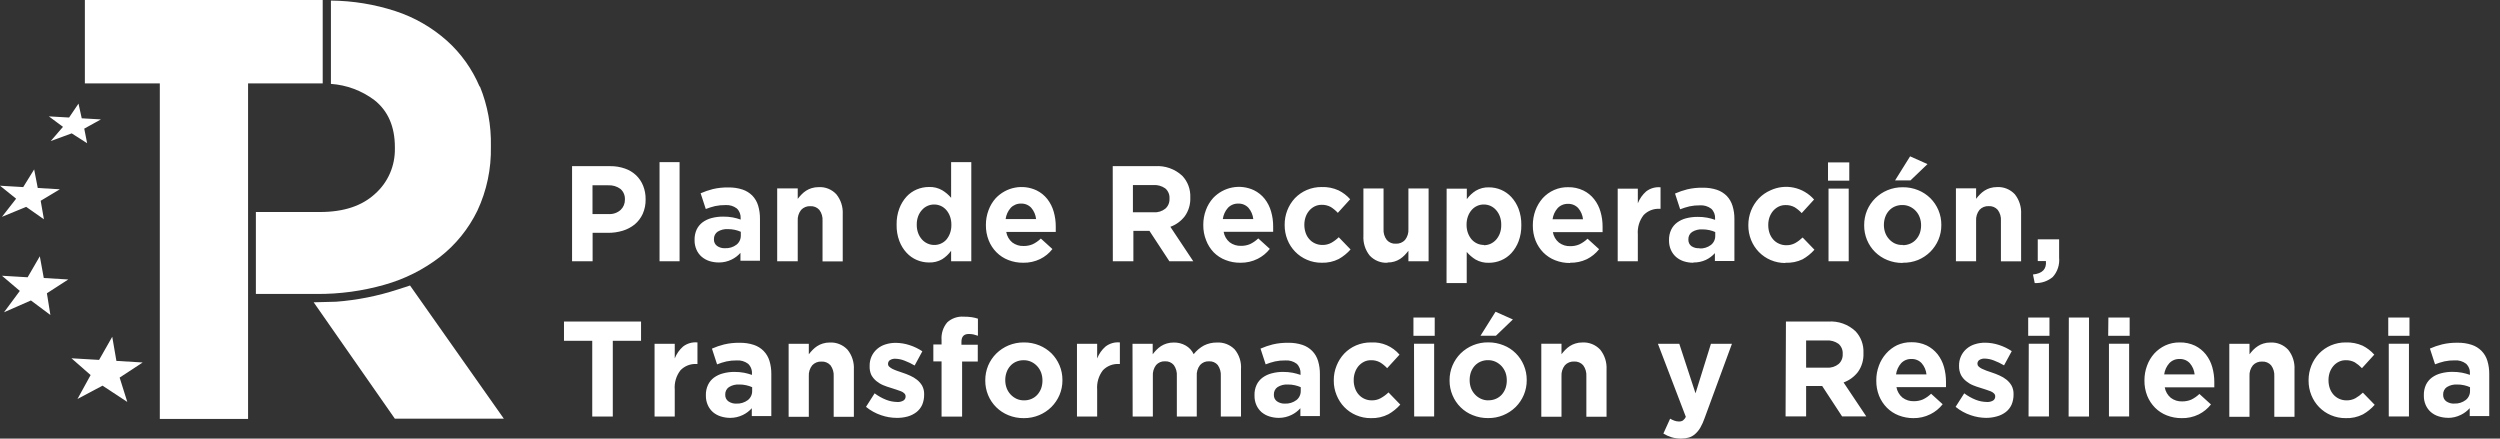 <svg width="228" height="40" viewBox="0 0 228 40" fill="none" xmlns="http://www.w3.org/2000/svg">
<rect x="0" y="0" width="228" height="40" fill="#333333" stroke="none"/>
<path d="M29.431 6.10352e-05V7.608H22.624V38.206H14.575V7.608H7.74V6.10352e-05H29.431ZM45.95 38.182H36.009L28.607 27.569L30.649 27.517C32.56 27.373 34.447 26.998 36.271 26.402L37.395 26.038L45.95 38.182Z" fill="white"/>
<path d="M10.911 34.436L11.609 36.656L9.351 35.172L7.065 36.388L8.264 34.206L6.517 32.675L9.037 32.823L10.237 30.713L10.616 32.914L13.015 33.058L10.911 34.436ZM6.226 25.488L3.992 25.354L3.631 23.373L2.521 25.287L0.178 25.148L1.808 26.531L0.365 28.479L2.82 27.402L4.596 28.727L4.277 26.747L6.226 25.488ZM5.458 17.263L3.443 17.144L3.115 15.45L2.118 17.062L0 16.938L1.471 18.12L0.178 19.775L2.389 18.866L4.006 20L3.71 18.311L5.458 17.263ZM9.206 10.89L7.454 10.79L7.159 9.45L6.301 10.718L4.455 10.613L5.744 11.569L4.624 12.866L6.54 12.163L7.946 13.062L7.683 11.732L9.206 10.89ZM43.739 7.895C43.061 6.296 42.045 4.869 40.764 3.718C39.39 2.496 37.786 1.575 36.051 1.01C34.152 0.393 32.173 0.07 30.18 0.053C30.18 2.593 30.18 5.096 30.18 7.651C31.61 7.749 32.983 8.26 34.139 9.125C35.389 10.11 36.013 11.546 36.013 13.431V13.541C36.027 14.32 35.874 15.094 35.564 15.806C35.254 16.519 34.795 17.154 34.219 17.665C33.02 18.782 31.336 19.338 29.169 19.335H23.336C23.336 21.842 23.336 24.306 23.336 26.809H28.887C30.984 26.824 33.072 26.539 35.09 25.962C36.916 25.448 38.629 24.586 40.141 23.421C41.572 22.302 42.734 20.863 43.537 19.215C44.39 17.392 44.812 15.389 44.769 13.369V13.302C44.807 11.448 44.467 9.607 43.772 7.895H43.739Z" fill="white"/>
<path d="M52.172 15.153H55.634C56.097 15.145 56.559 15.219 56.997 15.373C57.375 15.502 57.721 15.71 58.014 15.986C58.293 16.254 58.511 16.58 58.656 16.943C58.809 17.33 58.886 17.745 58.88 18.163V18.187C58.89 18.643 58.798 19.096 58.613 19.512C58.442 19.882 58.193 20.209 57.883 20.469C57.557 20.729 57.187 20.924 56.791 21.043C56.356 21.174 55.904 21.239 55.451 21.234H54.046V23.828H52.172V15.153ZM55.512 19.521C55.91 19.548 56.303 19.412 56.603 19.143C56.729 19.024 56.828 18.88 56.895 18.719C56.962 18.558 56.995 18.385 56.992 18.21V18.187C57 18.006 56.968 17.826 56.897 17.66C56.827 17.494 56.72 17.347 56.585 17.23C56.264 16.994 55.874 16.878 55.479 16.899H54.036V19.521H55.512ZM60.15 14.785H61.977V23.828H60.15V14.785ZM65.566 23.938C65.272 23.94 64.98 23.896 64.699 23.809C64.441 23.726 64.201 23.592 63.992 23.416C63.792 23.242 63.632 23.024 63.523 22.78C63.401 22.507 63.34 22.209 63.345 21.909V21.885C63.336 21.555 63.401 21.228 63.537 20.928C63.663 20.669 63.848 20.445 64.076 20.273C64.325 20.093 64.605 19.961 64.901 19.885C65.247 19.796 65.603 19.752 65.959 19.756C66.25 19.752 66.54 19.776 66.826 19.828C67.071 19.876 67.312 19.941 67.548 20.024V19.914C67.558 19.746 67.532 19.578 67.472 19.421C67.411 19.265 67.317 19.124 67.196 19.01C66.897 18.784 66.528 18.675 66.156 18.703C65.841 18.699 65.527 18.729 65.219 18.794C64.929 18.864 64.645 18.954 64.367 19.062L63.898 17.627C64.259 17.469 64.632 17.34 65.013 17.244C65.474 17.136 65.946 17.086 66.418 17.096C66.86 17.085 67.3 17.15 67.721 17.287C68.054 17.4 68.359 17.588 68.611 17.837C68.856 18.093 69.037 18.405 69.141 18.746C69.257 19.137 69.314 19.544 69.309 19.952V23.78H67.529V23.062C67.301 23.319 67.025 23.527 66.718 23.675C66.358 23.85 65.965 23.94 65.566 23.938ZM66.123 22.636C66.498 22.656 66.867 22.543 67.168 22.316C67.294 22.217 67.396 22.09 67.464 21.943C67.533 21.797 67.566 21.636 67.562 21.474V21.139C67.388 21.061 67.208 21.002 67.023 20.962C66.813 20.916 66.6 20.894 66.386 20.895C66.058 20.875 65.731 20.957 65.449 21.129C65.34 21.203 65.252 21.305 65.193 21.424C65.134 21.543 65.106 21.675 65.111 21.809V21.832C65.106 21.948 65.129 22.062 65.178 22.166C65.227 22.269 65.301 22.359 65.392 22.426C65.606 22.578 65.864 22.652 66.123 22.636ZM70.879 17.182H72.753V18.139C72.859 17.997 72.975 17.863 73.099 17.737C73.224 17.605 73.364 17.49 73.516 17.392C73.673 17.29 73.844 17.212 74.022 17.158C74.228 17.096 74.441 17.066 74.655 17.067C74.956 17.048 75.258 17.097 75.539 17.21C75.82 17.324 76.073 17.498 76.28 17.723C76.687 18.23 76.893 18.876 76.857 19.531V23.837H75.015V20.148C75.043 19.788 74.94 19.43 74.725 19.143C74.622 19.028 74.495 18.937 74.353 18.878C74.211 18.82 74.058 18.794 73.905 18.804C73.749 18.795 73.593 18.82 73.447 18.879C73.301 18.938 73.17 19.028 73.062 19.143C72.838 19.426 72.727 19.785 72.753 20.148V23.828H70.879V17.182ZM84.723 23.938C84.343 23.938 83.968 23.861 83.617 23.713C83.262 23.564 82.943 23.338 82.68 23.053C82.392 22.742 82.168 22.376 82.019 21.976C81.845 21.509 81.761 21.012 81.771 20.512V20.479C81.761 19.979 81.845 19.482 82.019 19.014C82.168 18.616 82.388 18.251 82.671 17.938C82.933 17.652 83.253 17.427 83.608 17.277C83.961 17.129 84.34 17.052 84.723 17.053C85.147 17.035 85.567 17.14 85.936 17.354C86.24 17.537 86.513 17.769 86.742 18.043V14.785H88.583V23.828H86.742V22.871C86.521 23.179 86.244 23.44 85.927 23.641C85.564 23.85 85.153 23.953 84.737 23.938H84.723ZM85.191 22.34C85.399 22.345 85.605 22.304 85.796 22.222C85.988 22.139 86.16 22.017 86.302 21.861C86.447 21.689 86.561 21.491 86.639 21.277C86.725 21.039 86.768 20.786 86.765 20.531V20.479C86.767 20.224 86.725 19.971 86.639 19.732C86.562 19.519 86.448 19.323 86.302 19.153C86.164 18.994 85.995 18.867 85.805 18.78C85.612 18.693 85.402 18.649 85.191 18.651C84.982 18.649 84.774 18.693 84.583 18.779C84.391 18.866 84.22 18.994 84.081 19.153C83.93 19.32 83.812 19.515 83.734 19.727C83.647 19.968 83.604 20.222 83.608 20.479V20.507C83.605 20.762 83.647 21.015 83.734 21.254C83.813 21.469 83.93 21.667 84.081 21.837C84.222 21.994 84.392 22.119 84.582 22.206C84.778 22.296 84.99 22.342 85.205 22.34H85.191ZM93.305 23.962C92.844 23.966 92.386 23.882 91.956 23.713C91.553 23.558 91.186 23.319 90.879 23.01C90.573 22.702 90.333 22.334 90.171 21.928C89.996 21.486 89.909 21.013 89.914 20.536V20.512C89.911 20.054 89.992 19.6 90.153 19.172C90.301 18.765 90.525 18.391 90.813 18.072C91.285 17.576 91.895 17.241 92.56 17.114C93.225 16.986 93.913 17.072 94.528 17.359C94.912 17.544 95.25 17.816 95.517 18.153C95.782 18.495 95.979 18.887 96.098 19.306C96.225 19.746 96.288 20.202 96.285 20.66C96.285 20.732 96.285 20.813 96.285 20.895C96.285 20.976 96.285 21.062 96.285 21.153H91.769C91.833 21.529 92.028 21.868 92.317 22.11C92.616 22.335 92.981 22.45 93.352 22.435C93.635 22.44 93.915 22.387 94.177 22.277C94.452 22.146 94.706 21.97 94.926 21.756L95.981 22.713C95.681 23.099 95.3 23.409 94.866 23.622C94.383 23.857 93.854 23.973 93.32 23.962H93.305ZM94.491 19.976C94.451 19.599 94.299 19.243 94.055 18.957C93.936 18.827 93.79 18.725 93.628 18.658C93.466 18.591 93.292 18.561 93.118 18.569C92.944 18.563 92.771 18.594 92.61 18.66C92.449 18.726 92.302 18.825 92.181 18.952C91.927 19.238 91.764 19.594 91.713 19.976H94.491ZM101.481 15.153H105.355C105.803 15.123 106.253 15.185 106.677 15.337C107.102 15.488 107.492 15.725 107.824 16.034C108.072 16.295 108.265 16.606 108.391 16.947C108.516 17.287 108.572 17.651 108.555 18.014C108.582 18.627 108.403 19.232 108.049 19.727C107.709 20.166 107.254 20.498 106.737 20.684L108.827 23.828H106.648L104.83 21.057H103.364V23.828H101.49L101.481 15.153ZM105.229 19.359C105.61 19.386 105.988 19.267 106.287 19.024C106.411 18.913 106.508 18.776 106.572 18.622C106.636 18.468 106.665 18.301 106.658 18.134V18.11C106.67 17.935 106.642 17.76 106.575 17.599C106.508 17.437 106.405 17.294 106.273 17.182C105.958 16.96 105.578 16.852 105.196 16.876H103.322V19.359H105.229ZM113.113 23.962C112.652 23.967 112.194 23.883 111.764 23.713C111.36 23.559 110.993 23.32 110.687 23.01C110.387 22.696 110.152 22.323 109.998 21.914C109.821 21.472 109.733 20.999 109.74 20.521V20.498C109.738 20.04 109.819 19.585 109.979 19.158C110.127 18.751 110.352 18.377 110.64 18.057C111.111 17.562 111.722 17.227 112.387 17.099C113.052 16.972 113.739 17.057 114.355 17.345C114.738 17.531 115.076 17.802 115.343 18.139C115.609 18.481 115.806 18.872 115.924 19.292C116.051 19.731 116.115 20.188 116.112 20.646C116.112 20.718 116.112 20.799 116.112 20.88C116.112 20.962 116.112 21.048 116.112 21.139H111.596C111.658 21.515 111.853 21.855 112.144 22.096C112.443 22.32 112.808 22.435 113.179 22.421C113.462 22.426 113.742 22.372 114.004 22.263C114.279 22.131 114.532 21.955 114.753 21.742L115.807 22.699C115.507 23.083 115.126 23.394 114.692 23.608C114.207 23.85 113.672 23.971 113.132 23.962H113.113ZM114.299 19.976C114.259 19.599 114.107 19.243 113.863 18.957C113.743 18.827 113.598 18.725 113.436 18.658C113.274 18.591 113.1 18.561 112.926 18.569C112.752 18.563 112.579 18.594 112.418 18.66C112.257 18.726 112.11 18.825 111.989 18.952C111.736 19.238 111.572 19.594 111.521 19.976H114.299ZM120.539 23.962C120.076 23.966 119.616 23.874 119.19 23.689C118.788 23.518 118.423 23.268 118.117 22.952C117.815 22.641 117.576 22.272 117.414 21.866C117.245 21.444 117.159 20.992 117.161 20.536V20.512C117.15 19.605 117.486 18.729 118.098 18.072C118.405 17.755 118.769 17.503 119.171 17.33C119.605 17.144 120.073 17.051 120.544 17.057C121.069 17.039 121.591 17.142 122.071 17.359C122.475 17.556 122.836 17.832 123.135 18.172L122.01 19.412C121.819 19.204 121.602 19.024 121.364 18.876C121.107 18.738 120.82 18.67 120.53 18.679C120.311 18.676 120.094 18.726 119.897 18.823C119.708 18.917 119.539 19.049 119.401 19.21C119.258 19.38 119.146 19.574 119.073 19.785C118.996 20.009 118.956 20.245 118.956 20.483V20.512C118.956 20.756 118.995 20.999 119.073 21.23C119.144 21.444 119.257 21.641 119.405 21.809C119.549 21.975 119.726 22.107 119.925 22.196C120.139 22.294 120.371 22.343 120.605 22.34C120.885 22.347 121.162 22.281 121.41 22.148C121.659 22.008 121.888 21.836 122.094 21.636L123.172 22.751C122.862 23.1 122.498 23.394 122.094 23.622C121.611 23.864 121.077 23.98 120.539 23.962ZM126.545 23.962C126.243 23.98 125.941 23.931 125.659 23.817C125.378 23.704 125.124 23.53 124.915 23.306C124.509 22.798 124.305 22.152 124.343 21.498V17.191H126.18V20.88C126.153 21.241 126.258 21.599 126.475 21.885C126.577 22.002 126.705 22.093 126.847 22.151C126.989 22.21 127.142 22.235 127.295 22.225C127.451 22.234 127.607 22.208 127.753 22.149C127.899 22.091 128.03 22.001 128.138 21.885C128.362 21.602 128.473 21.243 128.447 20.88V17.191H130.288V23.828H128.447V22.871C128.339 23.012 128.224 23.146 128.101 23.273C127.974 23.403 127.835 23.518 127.684 23.617C127.525 23.719 127.353 23.798 127.173 23.852C126.971 23.914 126.761 23.943 126.55 23.938L126.545 23.962ZM131.933 17.206H133.774V18.163C133.996 17.855 134.275 17.593 134.594 17.392C134.959 17.177 135.376 17.071 135.798 17.086C136.176 17.087 136.55 17.163 136.899 17.311C137.253 17.462 137.572 17.687 137.836 17.971C138.121 18.284 138.345 18.65 138.496 19.048C138.669 19.516 138.753 20.012 138.745 20.512V20.541C138.753 21.04 138.669 21.537 138.496 22.005C138.347 22.403 138.124 22.768 137.841 23.081C137.578 23.367 137.258 23.592 136.904 23.742C136.55 23.89 136.171 23.967 135.789 23.966C135.364 23.982 134.943 23.88 134.571 23.67C134.268 23.483 133.996 23.249 133.765 22.976V25.818H131.924L131.933 17.206ZM135.325 22.364C135.536 22.365 135.745 22.321 135.939 22.234C136.128 22.147 136.298 22.021 136.44 21.866C136.588 21.696 136.706 21.5 136.786 21.287C136.874 21.047 136.917 20.792 136.913 20.536V20.479C136.915 20.224 136.872 19.971 136.786 19.732C136.707 19.519 136.589 19.323 136.44 19.153C136.3 18.995 136.129 18.868 135.939 18.78C135.745 18.693 135.536 18.649 135.325 18.651C135.115 18.648 134.907 18.691 134.716 18.778C134.524 18.864 134.353 18.992 134.214 19.153C134.068 19.323 133.953 19.519 133.877 19.732C133.791 19.971 133.748 20.224 133.751 20.479V20.507C133.748 20.762 133.79 21.015 133.877 21.254C133.955 21.467 134.069 21.665 134.214 21.837C134.354 21.993 134.523 22.118 134.711 22.206C134.906 22.294 135.116 22.34 135.329 22.34L135.325 22.364ZM143.186 23.986C142.723 23.991 142.264 23.906 141.832 23.737C141.429 23.581 141.062 23.341 140.755 23.034C140.451 22.724 140.211 22.357 140.047 21.952C139.874 21.51 139.788 21.036 139.794 20.56V20.536C139.792 20.078 139.872 19.625 140.028 19.196C140.178 18.788 140.401 18.412 140.684 18.086C140.979 17.76 141.337 17.502 141.736 17.327C142.134 17.152 142.565 17.065 142.999 17.072C143.484 17.06 143.965 17.163 144.404 17.373C144.787 17.559 145.123 17.83 145.388 18.168C145.655 18.508 145.853 18.9 145.969 19.321C146.096 19.76 146.159 20.216 146.156 20.675C146.156 20.746 146.156 20.828 146.156 20.909C146.156 20.99 146.156 21.076 146.156 21.168H141.621C141.686 21.544 141.882 21.885 142.174 22.124C142.473 22.35 142.838 22.465 143.21 22.45C143.491 22.455 143.77 22.401 144.029 22.292C144.307 22.16 144.561 21.984 144.784 21.77L145.838 22.727C145.536 23.11 145.155 23.421 144.723 23.636C144.243 23.864 143.719 23.975 143.191 23.962L143.186 23.986ZM144.371 20C144.332 19.623 144.18 19.267 143.936 18.981C143.816 18.851 143.67 18.75 143.509 18.683C143.347 18.616 143.173 18.585 142.999 18.593C142.825 18.587 142.652 18.618 142.491 18.684C142.329 18.75 142.183 18.849 142.062 18.976C141.808 19.261 141.645 19.618 141.593 20H144.371ZM147.534 17.206H149.37V18.541C149.535 18.121 149.797 17.748 150.134 17.454C150.509 17.168 150.975 17.035 151.441 17.081V19.043H151.347C151.08 19.029 150.814 19.072 150.564 19.17C150.315 19.268 150.088 19.419 149.9 19.612C149.509 20.112 149.32 20.745 149.37 21.383V23.828H147.534V17.206ZM154.435 23.962C154.141 23.964 153.849 23.92 153.568 23.832C153.31 23.75 153.069 23.616 152.861 23.44C152.661 23.265 152.501 23.048 152.392 22.804C152.27 22.531 152.209 22.233 152.214 21.933V21.909C152.204 21.579 152.271 21.25 152.411 20.952C152.536 20.692 152.72 20.467 152.95 20.297C153.196 20.116 153.475 19.984 153.769 19.909C154.117 19.82 154.474 19.776 154.833 19.78C155.122 19.776 155.41 19.8 155.695 19.852C155.94 19.9 156.181 19.965 156.416 20.048V19.938C156.427 19.77 156.401 19.602 156.341 19.445C156.28 19.289 156.186 19.148 156.065 19.034C155.765 18.808 155.396 18.699 155.025 18.727C154.71 18.722 154.396 18.753 154.088 18.818C153.797 18.887 153.51 18.977 153.231 19.086L152.762 17.651C153.123 17.492 153.496 17.364 153.877 17.268C154.338 17.16 154.81 17.11 155.283 17.12C155.724 17.109 156.164 17.174 156.585 17.311C156.918 17.424 157.223 17.612 157.475 17.861C157.72 18.117 157.901 18.429 158.005 18.77C158.126 19.16 158.184 19.567 158.178 19.976V23.804H156.398V23.086C156.168 23.343 155.891 23.551 155.583 23.699C155.224 23.864 154.833 23.946 154.439 23.938L154.435 23.962ZM154.992 22.66C155.366 22.68 155.736 22.567 156.037 22.34C156.163 22.241 156.265 22.113 156.333 21.967C156.402 21.821 156.435 21.66 156.43 21.498V21.163C156.257 21.084 156.077 21.025 155.892 20.986C155.684 20.941 155.472 20.918 155.259 20.919C154.931 20.898 154.604 20.98 154.322 21.153C154.212 21.226 154.122 21.327 154.062 21.446C154.002 21.565 153.974 21.699 153.98 21.832V21.857C153.975 21.971 153.998 22.086 154.047 22.19C154.096 22.293 154.17 22.383 154.261 22.45C154.479 22.594 154.738 22.66 154.997 22.636L154.992 22.66ZM162.825 23.986C162.362 23.989 161.903 23.897 161.476 23.713C161.077 23.544 160.715 23.295 160.41 22.982C160.106 22.669 159.864 22.298 159.701 21.89C159.531 21.468 159.445 21.016 159.448 20.56V20.536C159.445 20.077 159.531 19.621 159.701 19.196C159.866 18.788 160.104 18.415 160.403 18.096C160.71 17.779 161.074 17.527 161.476 17.354C162.14 17.046 162.882 16.962 163.595 17.113C164.308 17.265 164.956 17.644 165.444 18.196L164.315 19.435C164.124 19.228 163.907 19.047 163.669 18.899C163.414 18.762 163.128 18.694 162.84 18.703C162.619 18.7 162.401 18.749 162.202 18.847C162.014 18.942 161.845 19.074 161.706 19.234C161.564 19.405 161.454 19.599 161.378 19.809C161.302 20.033 161.264 20.27 161.265 20.507V20.536C161.264 20.78 161.302 21.022 161.378 21.254C161.451 21.467 161.564 21.663 161.71 21.832C161.855 22 162.034 22.133 162.235 22.22C162.447 22.318 162.677 22.367 162.91 22.364C163.19 22.371 163.467 22.305 163.716 22.172C163.964 22.032 164.193 21.86 164.4 21.66L165.477 22.775C165.167 23.124 164.803 23.418 164.4 23.646C163.91 23.882 163.371 23.99 162.83 23.962L162.825 23.986ZM166.714 14.809H168.654V16.479H166.714V14.809ZM166.761 17.201H168.602V23.828H166.761V17.201ZM173.521 23.981C173.04 23.986 172.563 23.895 172.116 23.713C171.705 23.546 171.329 23.299 171.01 22.986C170.691 22.671 170.439 22.293 170.267 21.875C170.096 21.457 170.009 21.008 170.012 20.555V20.531C170.01 20.069 170.099 19.612 170.275 19.187C170.45 18.776 170.701 18.404 171.015 18.091C171.337 17.774 171.716 17.523 172.13 17.349C172.576 17.164 173.054 17.071 173.535 17.077C174.016 17.071 174.494 17.162 174.941 17.345C175.354 17.513 175.731 17.761 176.051 18.076C176.362 18.386 176.61 18.755 176.782 19.163C176.961 19.585 177.052 20.042 177.049 20.502V20.531C177.052 20.992 176.961 21.448 176.782 21.871C176.606 22.281 176.355 22.653 176.042 22.966C175.72 23.284 175.341 23.536 174.927 23.708C174.481 23.887 174.005 23.973 173.526 23.962L173.521 23.981ZM173.521 22.359C173.764 22.364 174.006 22.315 174.229 22.215C174.43 22.128 174.609 21.995 174.753 21.828C174.901 21.661 175.016 21.465 175.091 21.254C175.167 21.029 175.205 20.793 175.203 20.555V20.531C175.204 20.293 175.163 20.056 175.081 19.832C175.004 19.616 174.885 19.417 174.73 19.249C174.577 19.079 174.392 18.943 174.186 18.847C173.97 18.746 173.735 18.695 173.498 18.699C173.253 18.694 173.01 18.743 172.786 18.842C172.587 18.933 172.408 19.065 172.261 19.23C172.115 19.397 172.002 19.592 171.928 19.804C171.851 20.028 171.812 20.265 171.811 20.502V20.531C171.811 20.77 171.852 21.006 171.933 21.23C172.011 21.445 172.131 21.641 172.284 21.809C172.435 21.979 172.619 22.115 172.823 22.21C173.052 22.311 173.301 22.355 173.549 22.34L173.521 22.359ZM174.201 14.258L175.789 14.966L174.238 16.45H172.833L174.201 14.258ZM178.38 17.177H180.221V18.134C180.327 17.992 180.443 17.858 180.567 17.732C180.693 17.601 180.832 17.485 180.984 17.388C181.142 17.287 181.312 17.208 181.49 17.153C181.696 17.091 181.909 17.061 182.123 17.062C182.425 17.044 182.727 17.093 183.009 17.206C183.29 17.32 183.544 17.494 183.753 17.718C184.157 18.227 184.361 18.872 184.325 19.526V23.832H182.484V20.143C182.511 19.784 182.408 19.426 182.193 19.139C182.09 19.023 181.963 18.932 181.821 18.873C181.679 18.815 181.526 18.789 181.373 18.799C181.217 18.79 181.061 18.816 180.915 18.874C180.769 18.933 180.638 19.023 180.53 19.139C180.306 19.422 180.195 19.781 180.221 20.143V23.828H178.38V17.177ZM185.407 25.034C186.26 24.943 186.653 24.555 186.588 23.809H185.843V21.828H187.792V23.498C187.822 23.816 187.786 24.137 187.687 24.441C187.588 24.744 187.427 25.023 187.215 25.258C186.753 25.648 186.165 25.846 185.566 25.813L185.407 25.034ZM54.013 31.081H51.436V29.325H58.464V31.081H55.887V37.986H54.013V31.081ZM59.696 31.354H61.537V32.689C61.7 32.27 61.961 31.897 62.296 31.603C62.672 31.315 63.14 31.182 63.608 31.23V33.196H63.509C63.242 33.182 62.975 33.225 62.726 33.323C62.477 33.421 62.25 33.572 62.062 33.766C61.672 34.266 61.485 34.899 61.537 35.536V37.986H59.696V31.354ZM66.597 38.11C66.303 38.11 66.01 38.065 65.73 37.976C65.471 37.896 65.231 37.764 65.022 37.589C64.824 37.413 64.664 37.196 64.554 36.952C64.432 36.679 64.371 36.382 64.376 36.081V36.053C64.365 35.722 64.433 35.394 64.573 35.096C64.697 34.836 64.882 34.611 65.111 34.44C65.36 34.259 65.64 34.128 65.936 34.053C66.281 33.959 66.638 33.914 66.995 33.919C67.285 33.917 67.576 33.942 67.862 33.995C68.105 34.044 68.344 34.109 68.578 34.191V34.081C68.589 33.913 68.564 33.745 68.503 33.589C68.442 33.432 68.348 33.291 68.227 33.177C67.927 32.951 67.558 32.842 67.187 32.871C66.872 32.866 66.558 32.897 66.25 32.962C65.96 33.03 65.675 33.12 65.397 33.23L64.929 31.794C65.289 31.634 65.662 31.506 66.044 31.412C66.505 31.304 66.977 31.254 67.449 31.263C67.891 31.252 68.331 31.317 68.752 31.454C69.086 31.565 69.391 31.753 69.642 32.005C69.889 32.26 70.072 32.572 70.176 32.914C70.293 33.304 70.35 33.711 70.344 34.12V37.947H68.564V37.23C68.336 37.486 68.061 37.694 67.754 37.842C67.398 38.016 67.01 38.108 66.615 38.11H66.597ZM67.154 36.809C67.53 36.828 67.9 36.715 68.204 36.488C68.33 36.389 68.431 36.262 68.5 36.115C68.568 35.969 68.601 35.808 68.597 35.646V35.311C68.424 35.234 68.243 35.175 68.058 35.134C67.849 35.087 67.635 35.064 67.421 35.067C67.093 35.047 66.766 35.128 66.484 35.301C66.374 35.375 66.285 35.476 66.225 35.595C66.165 35.714 66.137 35.847 66.142 35.981V36.005C66.137 36.12 66.16 36.234 66.209 36.338C66.258 36.442 66.332 36.531 66.423 36.598C66.643 36.751 66.907 36.825 67.173 36.809H67.154ZM71.923 31.354H73.764V32.311C73.872 32.17 73.988 32.036 74.111 31.909C74.237 31.779 74.377 31.663 74.528 31.565C74.687 31.463 74.859 31.384 75.039 31.33C75.242 31.266 75.454 31.235 75.667 31.239C75.969 31.221 76.271 31.27 76.552 31.384C76.834 31.497 77.088 31.671 77.297 31.895C77.705 32.402 77.91 33.048 77.873 33.703V38.01H76.032V34.321C76.057 33.961 75.954 33.604 75.742 33.316C75.638 33.2 75.51 33.109 75.367 33.05C75.224 32.992 75.071 32.966 74.917 32.976C74.761 32.967 74.605 32.993 74.459 33.051C74.313 33.11 74.182 33.2 74.074 33.316C73.85 33.599 73.739 33.958 73.764 34.321V38.01H71.923V31.354ZM81.762 38.11C81.283 38.106 80.809 38.024 80.356 37.866C79.856 37.699 79.39 37.441 78.979 37.105L79.766 35.871C80.091 36.116 80.447 36.316 80.825 36.464C81.141 36.587 81.475 36.653 81.813 36.66C82.017 36.677 82.221 36.63 82.399 36.526C82.458 36.488 82.507 36.435 82.54 36.372C82.574 36.309 82.591 36.239 82.591 36.167V36.144C82.591 36.094 82.581 36.045 82.562 36C82.542 35.955 82.514 35.914 82.478 35.88C82.394 35.797 82.293 35.732 82.183 35.689C82.043 35.63 81.899 35.579 81.752 35.536L81.246 35.373C81.014 35.306 80.786 35.227 80.562 35.134C80.336 35.042 80.124 34.916 79.935 34.761C79.744 34.607 79.585 34.417 79.466 34.201C79.352 33.95 79.299 33.674 79.311 33.397V33.373C79.304 33.076 79.363 32.781 79.484 32.511C79.605 32.24 79.785 32.002 80.01 31.813C80.23 31.628 80.485 31.49 80.759 31.407C81.063 31.312 81.379 31.265 81.696 31.268C82.121 31.272 82.543 31.341 82.947 31.474C83.361 31.606 83.755 31.796 84.118 32.038L83.415 33.335C83.117 33.157 82.803 33.007 82.478 32.885C82.219 32.783 81.945 32.727 81.668 32.718C81.489 32.705 81.31 32.75 81.157 32.847C81.105 32.884 81.062 32.933 81.033 32.99C81.003 33.048 80.988 33.112 80.989 33.177V33.201C80.989 33.246 80.999 33.291 81.017 33.332C81.036 33.374 81.063 33.41 81.097 33.44C81.184 33.52 81.282 33.588 81.387 33.641C81.509 33.699 81.649 33.761 81.809 33.818L82.31 33.99C82.535 34.067 82.778 34.153 82.999 34.258C83.225 34.356 83.437 34.483 83.631 34.636C83.819 34.785 83.978 34.969 84.1 35.177C84.227 35.416 84.29 35.685 84.282 35.957V35.981C84.288 36.31 84.225 36.636 84.095 36.938C83.973 37.199 83.792 37.425 83.565 37.598C83.327 37.776 83.059 37.907 82.774 37.986C82.445 38.075 82.106 38.117 81.766 38.11H81.762ZM85.87 32.962H85.121V31.416H85.87V31.005C85.848 30.715 85.883 30.424 85.972 30.147C86.061 29.871 86.204 29.616 86.391 29.397C86.592 29.213 86.828 29.073 87.084 28.985C87.34 28.896 87.611 28.86 87.88 28.88C88.129 28.877 88.379 28.893 88.625 28.928C88.816 28.957 89.004 29.002 89.187 29.062V30.622C89.052 30.574 88.916 30.536 88.789 30.502C88.644 30.472 88.497 30.458 88.349 30.459C87.908 30.459 87.683 30.698 87.683 31.177V31.44H89.173V32.971H87.744V37.995H85.87V32.962ZM93.366 38.134C92.885 38.139 92.408 38.048 91.961 37.866C91.55 37.699 91.174 37.452 90.855 37.139C90.537 36.824 90.284 36.446 90.112 36.028C89.941 35.61 89.854 35.161 89.857 34.708V34.684C89.855 34.222 89.944 33.765 90.12 33.34C90.295 32.929 90.546 32.557 90.86 32.244C91.183 31.927 91.561 31.676 91.975 31.502C92.421 31.317 92.899 31.224 93.38 31.23C93.862 31.224 94.339 31.315 94.786 31.498C95.198 31.666 95.575 31.913 95.896 32.225C96.206 32.537 96.454 32.907 96.627 33.316C96.806 33.739 96.897 34.195 96.894 34.656V34.684C96.897 35.145 96.806 35.601 96.627 36.024C96.452 36.434 96.2 36.806 95.887 37.12C95.565 37.437 95.186 37.689 94.772 37.861C94.326 38.047 93.848 38.14 93.366 38.134ZM93.39 36.512C93.633 36.517 93.874 36.468 94.097 36.368C94.297 36.279 94.476 36.147 94.622 35.981C94.768 35.812 94.882 35.618 94.959 35.407C95.035 35.182 95.073 34.946 95.072 34.708V34.684C95.072 34.444 95.031 34.206 94.95 33.981C94.79 33.547 94.468 33.194 94.055 33C93.839 32.899 93.604 32.849 93.366 32.852C93.122 32.847 92.879 32.896 92.654 32.995C92.454 33.085 92.275 33.217 92.129 33.383C91.983 33.55 91.87 33.745 91.797 33.957C91.718 34.181 91.678 34.417 91.68 34.656V34.684C91.679 34.923 91.721 35.159 91.802 35.383C91.88 35.598 91.999 35.794 92.153 35.962C92.306 36.129 92.489 36.265 92.692 36.364C92.915 36.468 93.159 36.519 93.404 36.512H93.39ZM98.22 31.354H100.061V32.689C100.226 32.269 100.488 31.897 100.825 31.603C101.2 31.316 101.666 31.183 102.132 31.23V33.196H102.034C101.767 33.182 101.5 33.225 101.25 33.323C101.001 33.421 100.774 33.572 100.586 33.766C100.199 34.267 100.012 34.899 100.061 35.536V37.986H98.22V31.354ZM103.284 31.354H105.126V32.311C105.23 32.169 105.345 32.035 105.468 31.909C105.595 31.78 105.734 31.665 105.885 31.565C106.045 31.463 106.218 31.384 106.4 31.33C106.606 31.267 106.821 31.236 107.037 31.239C107.423 31.228 107.806 31.324 108.143 31.517C108.456 31.697 108.708 31.971 108.864 32.301C109.121 31.975 109.44 31.705 109.801 31.507C110.17 31.324 110.576 31.232 110.986 31.239C111.283 31.222 111.579 31.268 111.857 31.375C112.135 31.482 112.387 31.648 112.598 31.861C113.019 32.365 113.228 33.019 113.179 33.679V37.986H111.338V34.297C111.363 33.939 111.265 33.584 111.061 33.292C110.962 33.176 110.839 33.085 110.7 33.026C110.561 32.968 110.41 32.942 110.26 32.952C110.108 32.943 109.956 32.969 109.815 33.028C109.674 33.087 109.548 33.177 109.445 33.292C109.224 33.576 109.117 33.935 109.145 34.297V37.986H107.328V34.297C107.355 33.939 107.257 33.583 107.051 33.292C106.952 33.176 106.828 33.085 106.689 33.026C106.55 32.968 106.4 32.942 106.25 32.952C106.098 32.943 105.946 32.969 105.805 33.028C105.664 33.087 105.537 33.177 105.435 33.292C105.218 33.578 105.113 33.936 105.14 34.297V37.986H103.298L103.284 31.354ZM116.627 38.11C116.333 38.11 116.041 38.065 115.76 37.976C115.502 37.896 115.262 37.764 115.053 37.589C114.854 37.413 114.695 37.196 114.585 36.952C114.464 36.679 114.405 36.381 114.411 36.081V36.053C114.399 35.722 114.465 35.394 114.603 35.096C114.728 34.836 114.913 34.611 115.142 34.44C115.391 34.259 115.67 34.128 115.967 34.053C116.312 33.959 116.668 33.914 117.025 33.919C117.316 33.917 117.606 33.942 117.892 33.995C118.135 34.044 118.375 34.109 118.609 34.191V34.081C118.62 33.914 118.595 33.746 118.535 33.59C118.475 33.433 118.382 33.292 118.262 33.177C117.961 32.951 117.59 32.843 117.217 32.871C116.903 32.866 116.589 32.897 116.28 32.962C115.99 33.03 115.705 33.12 115.428 33.23L114.959 31.794C115.32 31.635 115.693 31.507 116.074 31.412C116.535 31.304 117.007 31.254 117.48 31.263C117.921 31.252 118.362 31.317 118.782 31.454C119.117 31.565 119.422 31.753 119.672 32.005C119.921 32.258 120.104 32.571 120.206 32.914C120.323 33.304 120.38 33.711 120.375 34.12V37.947H118.595V37.23C118.367 37.486 118.091 37.694 117.784 37.842C117.428 38.017 117.037 38.109 116.641 38.11H116.627ZM117.185 36.809C117.56 36.828 117.931 36.715 118.234 36.488C118.36 36.389 118.462 36.262 118.53 36.115C118.599 35.969 118.632 35.808 118.628 35.646V35.311C118.454 35.234 118.274 35.175 118.089 35.134C117.88 35.087 117.666 35.064 117.452 35.067C117.123 35.047 116.797 35.128 116.515 35.301C116.406 35.375 116.318 35.477 116.259 35.596C116.2 35.715 116.172 35.847 116.177 35.981V36.005C116.171 36.119 116.193 36.234 116.241 36.337C116.29 36.441 116.363 36.531 116.454 36.598C116.673 36.75 116.934 36.824 117.199 36.809H117.185ZM125.018 38.134C124.555 38.138 124.096 38.045 123.669 37.861C123.267 37.691 122.902 37.44 122.596 37.124C122.297 36.811 122.06 36.443 121.898 36.038C121.724 35.617 121.636 35.165 121.64 34.708V34.684C121.637 34.224 121.724 33.769 121.898 33.344C122.06 32.936 122.297 32.562 122.596 32.244C122.902 31.927 123.267 31.675 123.669 31.502C124.105 31.317 124.573 31.224 125.046 31.23C125.532 31.202 126.019 31.288 126.468 31.481C126.917 31.674 127.317 31.97 127.637 32.344L126.508 33.579C126.318 33.372 126.1 33.193 125.861 33.048C125.606 32.909 125.32 32.842 125.032 32.852C124.811 32.848 124.593 32.897 124.395 32.995C124.206 33.09 124.037 33.222 123.898 33.383C123.757 33.552 123.647 33.747 123.575 33.957C123.496 34.181 123.456 34.417 123.458 34.656V34.684C123.455 34.927 123.495 35.168 123.575 35.397C123.646 35.613 123.759 35.811 123.908 35.981C124.053 36.146 124.23 36.278 124.428 36.368C124.641 36.467 124.873 36.516 125.107 36.512C125.386 36.519 125.661 36.453 125.908 36.321C126.17 36.176 126.413 35.998 126.63 35.789L127.707 36.9C127.397 37.25 127.033 37.545 126.63 37.775C126.135 38.03 125.586 38.153 125.032 38.134H125.018ZM128.906 28.957H130.846V30.627H128.906V28.957ZM128.958 31.349H130.794V37.981H128.972L128.958 31.349ZM135.714 38.129C135.232 38.135 134.755 38.044 134.308 37.861C133.898 37.7 133.523 37.456 133.207 37.143C132.89 36.831 132.639 36.457 132.467 36.043C132.288 35.62 132.197 35.164 132.2 34.703V34.679C132.197 34.217 132.288 33.76 132.467 33.335C132.641 32.925 132.891 32.553 133.203 32.239C133.879 31.576 134.785 31.211 135.723 31.225C136.204 31.219 136.682 31.31 137.129 31.493C137.539 31.654 137.914 31.898 138.23 32.211C138.546 32.523 138.798 32.897 138.97 33.311C139.149 33.734 139.24 34.19 139.237 34.651V34.679C139.24 35.14 139.149 35.596 138.97 36.019C138.796 36.429 138.546 36.801 138.234 37.115C137.557 37.779 136.652 38.143 135.714 38.129ZM135.737 36.507C135.98 36.512 136.222 36.463 136.445 36.364C136.646 36.274 136.826 36.142 136.974 35.976C137.118 35.807 137.231 35.613 137.307 35.402C137.382 35.177 137.42 34.941 137.419 34.703V34.679C137.421 34.44 137.382 34.202 137.302 33.976C137.22 33.763 137.101 33.567 136.95 33.397C136.795 33.229 136.608 33.092 136.402 32.995C136.186 32.894 135.951 32.844 135.714 32.847C135.47 32.842 135.229 32.891 135.006 32.99C134.805 33.08 134.624 33.212 134.477 33.378C134.332 33.547 134.22 33.742 134.144 33.952C134.069 34.177 134.031 34.413 134.032 34.651V34.679C134.03 34.917 134.07 35.154 134.149 35.378C134.309 35.811 134.629 36.163 135.039 36.359C135.262 36.465 135.505 36.517 135.751 36.512L135.737 36.507ZM136.393 28.431L137.976 29.134L136.426 30.622H135.02L136.393 28.431ZM140.567 31.349H142.408V32.306C142.516 32.166 142.632 32.031 142.755 31.904C142.881 31.774 143.021 31.659 143.172 31.56C143.331 31.458 143.503 31.379 143.683 31.325C143.886 31.261 144.098 31.23 144.311 31.234C144.613 31.216 144.915 31.266 145.196 31.379C145.478 31.492 145.732 31.666 145.941 31.89C146.349 32.398 146.554 33.043 146.517 33.699V38.005H144.676V34.316C144.701 33.956 144.598 33.599 144.385 33.311C144.282 33.195 144.154 33.105 144.011 33.046C143.868 32.987 143.715 32.962 143.561 32.971C143.405 32.962 143.248 32.988 143.103 33.047C142.957 33.105 142.826 33.196 142.718 33.311C142.494 33.594 142.383 33.953 142.408 34.316V38.005H140.567V31.349ZM153.334 40C153.031 40.004 152.729 39.962 152.439 39.876C152.18 39.795 151.931 39.682 151.699 39.541L152.317 38.182C152.442 38.257 152.574 38.32 152.711 38.368C152.837 38.414 152.97 38.438 153.104 38.44C153.237 38.448 153.369 38.417 153.484 38.349C153.598 38.261 153.689 38.144 153.746 38.01L151.202 31.354H153.151L154.631 35.871L156.037 31.354H157.953L155.456 38.144C155.354 38.443 155.224 38.731 155.067 39.005C154.943 39.221 154.785 39.415 154.599 39.579C154.436 39.726 154.244 39.835 154.036 39.9C153.808 39.968 153.572 40.002 153.334 40ZM162.877 29.325H166.751C167.2 29.294 167.65 29.356 168.074 29.507C168.499 29.659 168.888 29.896 169.22 30.206C169.467 30.467 169.659 30.777 169.784 31.117C169.909 31.457 169.964 31.819 169.947 32.182V32.211C169.974 32.823 169.797 33.427 169.445 33.923C169.105 34.363 168.651 34.694 168.134 34.88L170.204 37.976H167.998L166.185 35.206H164.718V37.976H162.844L162.877 29.325ZM166.625 33.531C167.006 33.558 167.384 33.439 167.684 33.196C167.807 33.086 167.904 32.948 167.968 32.794C168.032 32.64 168.062 32.473 168.054 32.306V32.282C168.066 32.108 168.038 31.932 167.971 31.771C167.905 31.61 167.801 31.467 167.67 31.354C167.352 31.132 166.972 31.024 166.587 31.048H164.718V33.531H166.625ZM174.51 38.134C174.049 38.136 173.591 38.052 173.16 37.885C172.757 37.73 172.39 37.49 172.083 37.182C171.777 36.872 171.534 36.503 171.371 36.096C171.197 35.655 171.111 35.183 171.118 34.708V34.684C171.115 34.226 171.196 33.772 171.357 33.344C171.504 32.938 171.727 32.565 172.013 32.244C172.293 31.926 172.632 31.668 173.011 31.483C173.42 31.297 173.865 31.204 174.313 31.21C174.797 31.199 175.278 31.3 175.718 31.507C176.101 31.697 176.439 31.969 176.707 32.306C176.972 32.647 177.169 33.037 177.288 33.455C177.412 33.896 177.475 34.354 177.475 34.813C177.475 34.885 177.475 34.962 177.475 35.048C177.475 35.134 177.475 35.215 177.475 35.306H172.954C173.021 35.682 173.217 36.022 173.507 36.263C173.806 36.488 174.171 36.603 174.543 36.589C174.825 36.593 175.106 36.54 175.367 36.431C175.643 36.299 175.896 36.123 176.117 35.909L177.171 36.866C176.871 37.251 176.489 37.561 176.056 37.775C175.569 38.02 175.033 38.142 174.491 38.134H174.51ZM175.695 34.148C175.658 33.77 175.505 33.414 175.259 33.129C175.14 32.999 174.994 32.897 174.832 32.831C174.671 32.764 174.497 32.733 174.322 32.742C174.148 32.734 173.975 32.764 173.813 32.83C173.652 32.896 173.506 32.996 173.385 33.124C173.132 33.41 172.969 33.767 172.917 34.148H175.695ZM181.134 38.11C180.656 38.106 180.181 38.024 179.729 37.866C179.229 37.699 178.762 37.441 178.351 37.105L179.138 35.871C179.464 36.115 179.82 36.315 180.197 36.464C180.513 36.587 180.848 36.653 181.186 36.66C181.391 36.676 181.597 36.63 181.776 36.526C181.834 36.487 181.881 36.434 181.914 36.371C181.947 36.308 181.964 36.238 181.963 36.167V36.144C181.964 36.094 181.954 36.045 181.934 36C181.915 35.955 181.887 35.914 181.851 35.88C181.766 35.797 181.666 35.732 181.556 35.689C181.415 35.63 181.271 35.579 181.125 35.536L180.619 35.373C180.387 35.306 180.158 35.227 179.935 35.134C179.71 35.042 179.5 34.916 179.312 34.761C179.12 34.609 178.96 34.418 178.843 34.201C178.719 33.947 178.658 33.666 178.665 33.383V33.359C178.658 33.062 178.717 32.767 178.838 32.496C178.959 32.226 179.138 31.988 179.363 31.799C179.584 31.613 179.839 31.475 180.113 31.392C180.416 31.297 180.732 31.251 181.05 31.254C181.475 31.257 181.896 31.327 182.301 31.459C182.715 31.592 183.109 31.782 183.472 32.024L182.769 33.321C182.471 33.143 182.157 32.992 181.832 32.871C181.573 32.769 181.299 32.713 181.022 32.703C180.843 32.691 180.664 32.736 180.511 32.833C180.459 32.869 180.416 32.919 180.387 32.976C180.357 33.034 180.342 33.098 180.342 33.163V33.187C180.343 33.232 180.353 33.277 180.371 33.318C180.39 33.359 180.417 33.396 180.45 33.426C180.539 33.507 180.638 33.575 180.745 33.627C180.881 33.693 181.02 33.752 181.162 33.804L181.664 33.976C181.889 34.053 182.132 34.139 182.352 34.244C182.578 34.341 182.791 34.468 182.985 34.622C183.172 34.771 183.331 34.954 183.453 35.163C183.581 35.401 183.644 35.671 183.636 35.943V35.967C183.642 36.296 183.578 36.622 183.449 36.923C183.327 37.184 183.146 37.411 182.919 37.584C182.682 37.763 182.413 37.894 182.127 37.971C181.798 38.066 181.458 38.113 181.116 38.11H181.134ZM184.971 28.957H186.911V30.627H184.971V28.957ZM185.023 31.349H186.864V37.981H185.004L185.023 31.349ZM188.677 28.957H190.518V37.986H188.658L188.677 28.957ZM192.284 28.957H194.224V30.627H192.266L192.284 28.957ZM192.336 31.349H194.177V37.981H192.336V31.349ZM198.965 38.134C198.504 38.137 198.047 38.053 197.616 37.885C197.213 37.73 196.846 37.49 196.538 37.182C196.232 36.872 195.99 36.503 195.826 36.096C195.653 35.655 195.567 35.183 195.573 34.708V34.684C195.571 34.226 195.652 33.772 195.812 33.344C195.96 32.938 196.182 32.565 196.468 32.244C196.755 31.932 197.098 31.68 197.48 31.502C197.89 31.317 198.334 31.224 198.782 31.23C199.267 31.218 199.748 31.32 200.188 31.526C200.571 31.716 200.908 31.988 201.176 32.325C201.441 32.666 201.639 33.056 201.757 33.474C201.882 33.915 201.945 34.373 201.945 34.833C201.945 34.904 201.945 34.981 201.945 35.067C201.945 35.153 201.945 35.234 201.945 35.325H197.424C197.49 35.702 197.686 36.041 197.977 36.282C198.276 36.508 198.641 36.623 199.012 36.608C199.294 36.612 199.575 36.558 199.837 36.45C200.112 36.317 200.364 36.141 200.586 35.928L201.64 36.885C201.338 37.268 200.958 37.578 200.525 37.794C200.039 38.031 199.504 38.148 198.965 38.134ZM200.15 34.148C200.113 33.77 199.961 33.414 199.715 33.129C199.595 32.999 199.45 32.897 199.288 32.831C199.126 32.764 198.952 32.733 198.778 32.742C198.604 32.734 198.43 32.764 198.269 32.83C198.107 32.896 197.961 32.996 197.841 33.124C197.587 33.41 197.424 33.767 197.372 34.148H200.15ZM203.313 31.354H205.154V32.311C205.26 32.17 205.374 32.036 205.496 31.909C205.624 31.779 205.765 31.663 205.918 31.565C206.074 31.462 206.245 31.383 206.424 31.33C206.628 31.266 206.842 31.235 207.056 31.239C207.357 31.221 207.659 31.271 207.94 31.384C208.22 31.497 208.474 31.672 208.682 31.895C209.09 32.402 209.295 33.048 209.258 33.703V38.01H207.417V34.321C207.442 33.961 207.339 33.604 207.126 33.316C207.023 33.2 206.895 33.109 206.752 33.05C206.609 32.991 206.455 32.966 206.302 32.976C206.146 32.967 205.991 32.993 205.846 33.051C205.701 33.11 205.57 33.2 205.463 33.316C205.239 33.599 205.129 33.958 205.154 34.321V38.01H203.313V31.354ZM213.92 38.134C213.456 38.138 212.997 38.045 212.57 37.861C212.171 37.692 211.809 37.444 211.504 37.131C211.2 36.818 210.958 36.447 210.795 36.038C210.625 35.616 210.539 35.164 210.542 34.708V34.684C210.539 34.225 210.625 33.77 210.795 33.344C210.957 32.935 211.196 32.561 211.497 32.244C211.804 31.927 212.168 31.675 212.57 31.502C213.005 31.317 213.472 31.224 213.943 31.23C214.467 31.212 214.989 31.313 215.47 31.526C215.873 31.727 216.234 32.004 216.534 32.344L215.409 33.579C215.217 33.374 215 33.196 214.763 33.048C214.508 32.91 214.222 32.843 213.934 32.852C213.713 32.848 213.495 32.897 213.296 32.995C213.106 33.088 212.937 33.22 212.8 33.383C212.659 33.553 212.548 33.748 212.472 33.957C212.396 34.182 212.358 34.418 212.359 34.656V34.684C212.358 34.927 212.396 35.168 212.472 35.397C212.545 35.612 212.658 35.81 212.805 35.981C212.95 36.146 213.127 36.278 213.325 36.368C213.538 36.466 213.77 36.515 214.004 36.512C214.284 36.52 214.562 36.454 214.81 36.321C215.058 36.18 215.288 36.008 215.494 35.809L216.571 36.919C216.263 37.27 215.898 37.566 215.494 37.794C215.005 38.039 214.464 38.156 213.92 38.134ZM217.808 28.957H219.743V30.627H217.808V28.957ZM217.855 31.349H219.696V37.981H217.855V31.349ZM223.271 38.105C222.977 38.106 222.685 38.061 222.404 37.971C222.145 37.892 221.905 37.76 221.697 37.584C221.497 37.409 221.337 37.192 221.228 36.947C221.107 36.674 221.048 36.376 221.055 36.077V36.048C221.045 35.718 221.111 35.39 221.247 35.091C221.373 34.832 221.558 34.607 221.786 34.435C222.034 34.255 222.314 34.123 222.61 34.048C222.956 33.955 223.312 33.909 223.669 33.914C223.96 33.911 224.25 33.937 224.536 33.99C224.78 34.038 225.021 34.104 225.257 34.187V34.077C225.268 33.909 225.243 33.74 225.182 33.584C225.121 33.427 225.027 33.287 224.906 33.172C224.606 32.946 224.237 32.838 223.866 32.866C223.551 32.862 223.237 32.892 222.929 32.957C222.639 33.027 222.354 33.116 222.076 33.225L221.608 31.79C221.968 31.629 222.341 31.501 222.723 31.407C223.183 31.299 223.655 31.249 224.128 31.258C224.568 31.247 225.007 31.312 225.426 31.45C225.76 31.56 226.065 31.748 226.316 32C226.564 32.254 226.748 32.566 226.85 32.909C226.967 33.3 227.024 33.706 227.019 34.115V37.943H225.238V37.225C225.01 37.481 224.735 37.689 224.428 37.837C224.067 38.016 223.672 38.11 223.271 38.11V38.105ZM223.828 36.804C224.202 36.824 224.572 36.711 224.873 36.483C224.999 36.385 225.101 36.257 225.169 36.111C225.238 35.964 225.271 35.803 225.266 35.641V35.311C225.093 35.234 224.913 35.174 224.728 35.134C224.519 35.086 224.305 35.064 224.091 35.067C223.762 35.048 223.436 35.129 223.154 35.301C223.045 35.375 222.957 35.477 222.898 35.596C222.838 35.715 222.81 35.847 222.816 35.981V36.005C222.811 36.119 222.833 36.233 222.881 36.337C222.93 36.441 223.002 36.53 223.093 36.598C223.309 36.747 223.567 36.821 223.828 36.809V36.804Z" fill="white"/>
</svg>

